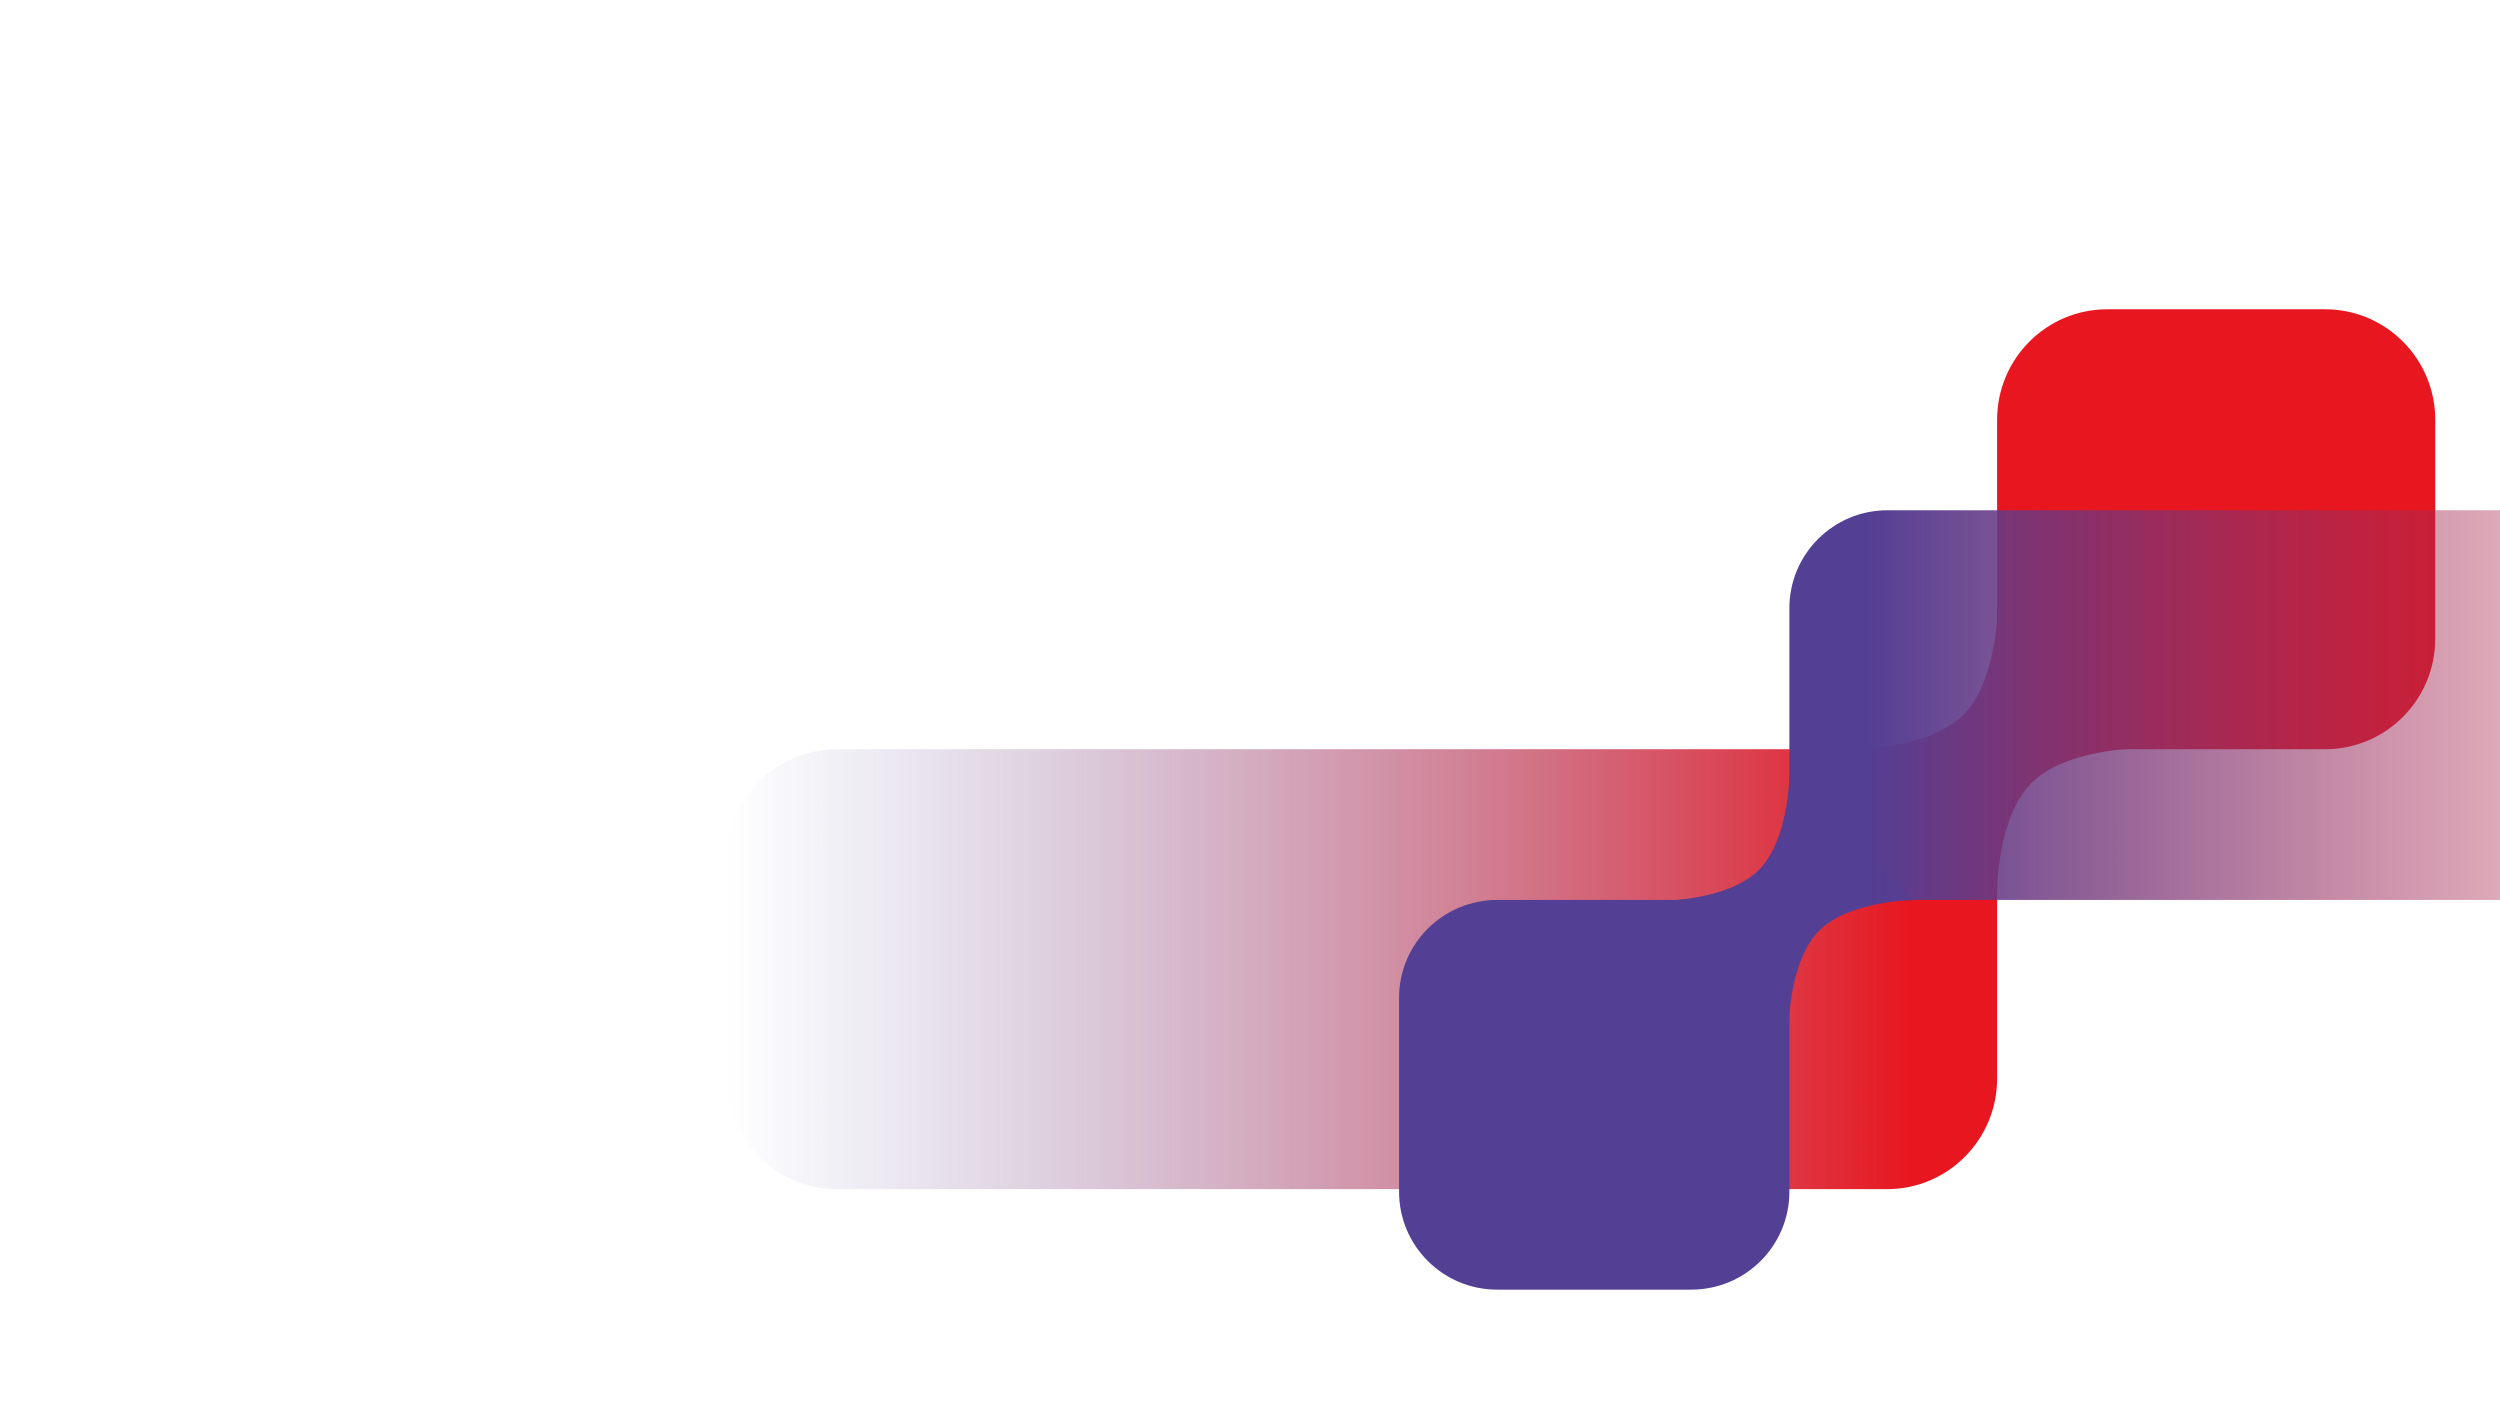 <?xml version="1.0" encoding="UTF-8"?>
<svg xmlns="http://www.w3.org/2000/svg" width="2239" height="1276" viewBox="0 0 2239 1276" fill="none">
  <g clip-path="url(#clip0_35_605)">
    <path d="M1788.6 375.987C1788.6 321.318 1832.74 277 1887.19 277L2082.42 277C2136.86 277 2181 321.318 2181 375.988L2181 572.013C2181 626.682 2136.86 671 2082.42 671L1887.19 671C1832.74 671 1788.6 626.682 1788.6 572.013L1788.6 375.987Z" fill="url(#paint0_linear_35_605)"></path>
    <path d="M651 769.987C651 715.318 695.138 671 749.584 671L1690.02 671C1744.47 671 1788.6 715.318 1788.6 769.987L1788.6 966.013C1788.6 1020.68 1744.47 1065 1690.02 1065L749.584 1065C695.138 1065 651 1020.68 651 966.012L651 769.987Z" fill="url(#paint1_linear_35_605)"></path>
    <path d="M1789.13 544.798L1914.18 670.352C1914.18 670.352 1849.65 670.851 1819.39 701.234C1789.13 731.617 1788.64 796.406 1788.64 796.406L1663.59 670.851C1663.59 670.851 1728.38 670.352 1758.51 640.099C1788.64 609.846 1789.13 544.798 1789.13 544.798Z" fill="url(#paint2_linear_35_605)"></path>
    <path d="M1602.57 1067.32C1602.57 1115.74 1563.25 1155 1514.74 1155L1340.82 1155C1292.32 1155 1253 1115.74 1253 1067.32L1253 893.682C1253 845.256 1292.32 806 1340.82 806L1514.74 806C1563.25 806 1602.57 845.256 1602.57 893.682L1602.57 1067.32Z" fill="url(#paint3_linear_35_605)"></path>
    <path d="M2616 718.318C2616 766.744 2576.68 806 2528.18 806L1690.39 806C1641.89 806 1602.57 766.744 1602.57 718.318L1602.57 544.682C1602.57 496.256 1641.89 457 1690.39 457L2528.18 457C2576.68 457 2616 496.257 2616 544.682L2616 718.318Z" fill="url(#paint4_linear_35_605)"></path>
    <path d="M1602.09 917.788L1490.7 806.574C1490.7 806.574 1548.18 806.132 1575.14 779.219C1602.09 752.306 1602.54 694.917 1602.54 694.917L1713.93 806.132C1713.93 806.132 1656.22 806.574 1629.38 833.372C1602.54 860.17 1602.09 917.788 1602.09 917.788Z" fill="url(#paint5_linear_35_605)"></path>
  </g>
  <defs>
    <linearGradient id="paint0_linear_35_605" x1="1992.98" y1="868.45" x2="651" y2="868.45" gradientUnits="userSpaceOnUse">
      <stop offset="0.21" stop-color="#E8171F"></stop>
      <stop offset="1" stop-color="#6165AE" stop-opacity="0"></stop>
    </linearGradient>
    <linearGradient id="paint1_linear_35_605" x1="1992.98" y1="868.45" x2="651" y2="868.45" gradientUnits="userSpaceOnUse">
      <stop offset="0.21" stop-color="#E8171F"></stop>
      <stop offset="1" stop-color="#6165AE" stop-opacity="0"></stop>
    </linearGradient>
    <linearGradient id="paint2_linear_35_605" x1="1992.98" y1="868.45" x2="651" y2="868.45" gradientUnits="userSpaceOnUse">
      <stop offset="0.21" stop-color="#E8171F"></stop>
      <stop offset="1" stop-color="#6165AE" stop-opacity="0"></stop>
    </linearGradient>
    <linearGradient id="paint3_linear_35_605" x1="1420.5" y1="631.102" x2="2616" y2="631.102" gradientUnits="userSpaceOnUse">
      <stop offset="0.21" stop-color="#533F94"></stop>
      <stop offset="1" stop-color="#E8171F" stop-opacity="0"></stop>
    </linearGradient>
    <linearGradient id="paint4_linear_35_605" x1="1420.5" y1="631.102" x2="2616" y2="631.102" gradientUnits="userSpaceOnUse">
      <stop offset="0.21" stop-color="#533F94"></stop>
      <stop offset="1" stop-color="#E8171F" stop-opacity="0"></stop>
    </linearGradient>
    <linearGradient id="paint5_linear_35_605" x1="1420.5" y1="631.102" x2="2616" y2="631.102" gradientUnits="userSpaceOnUse">
      <stop offset="0.21" stop-color="#533F94"></stop>
      <stop offset="1" stop-color="#E8171F" stop-opacity="0"></stop>
    </linearGradient>
    <clipPath id="clip0_35_605">
      <rect width="2239" height="1276" fill="white"></rect>
    </clipPath>
  </defs>
</svg>
